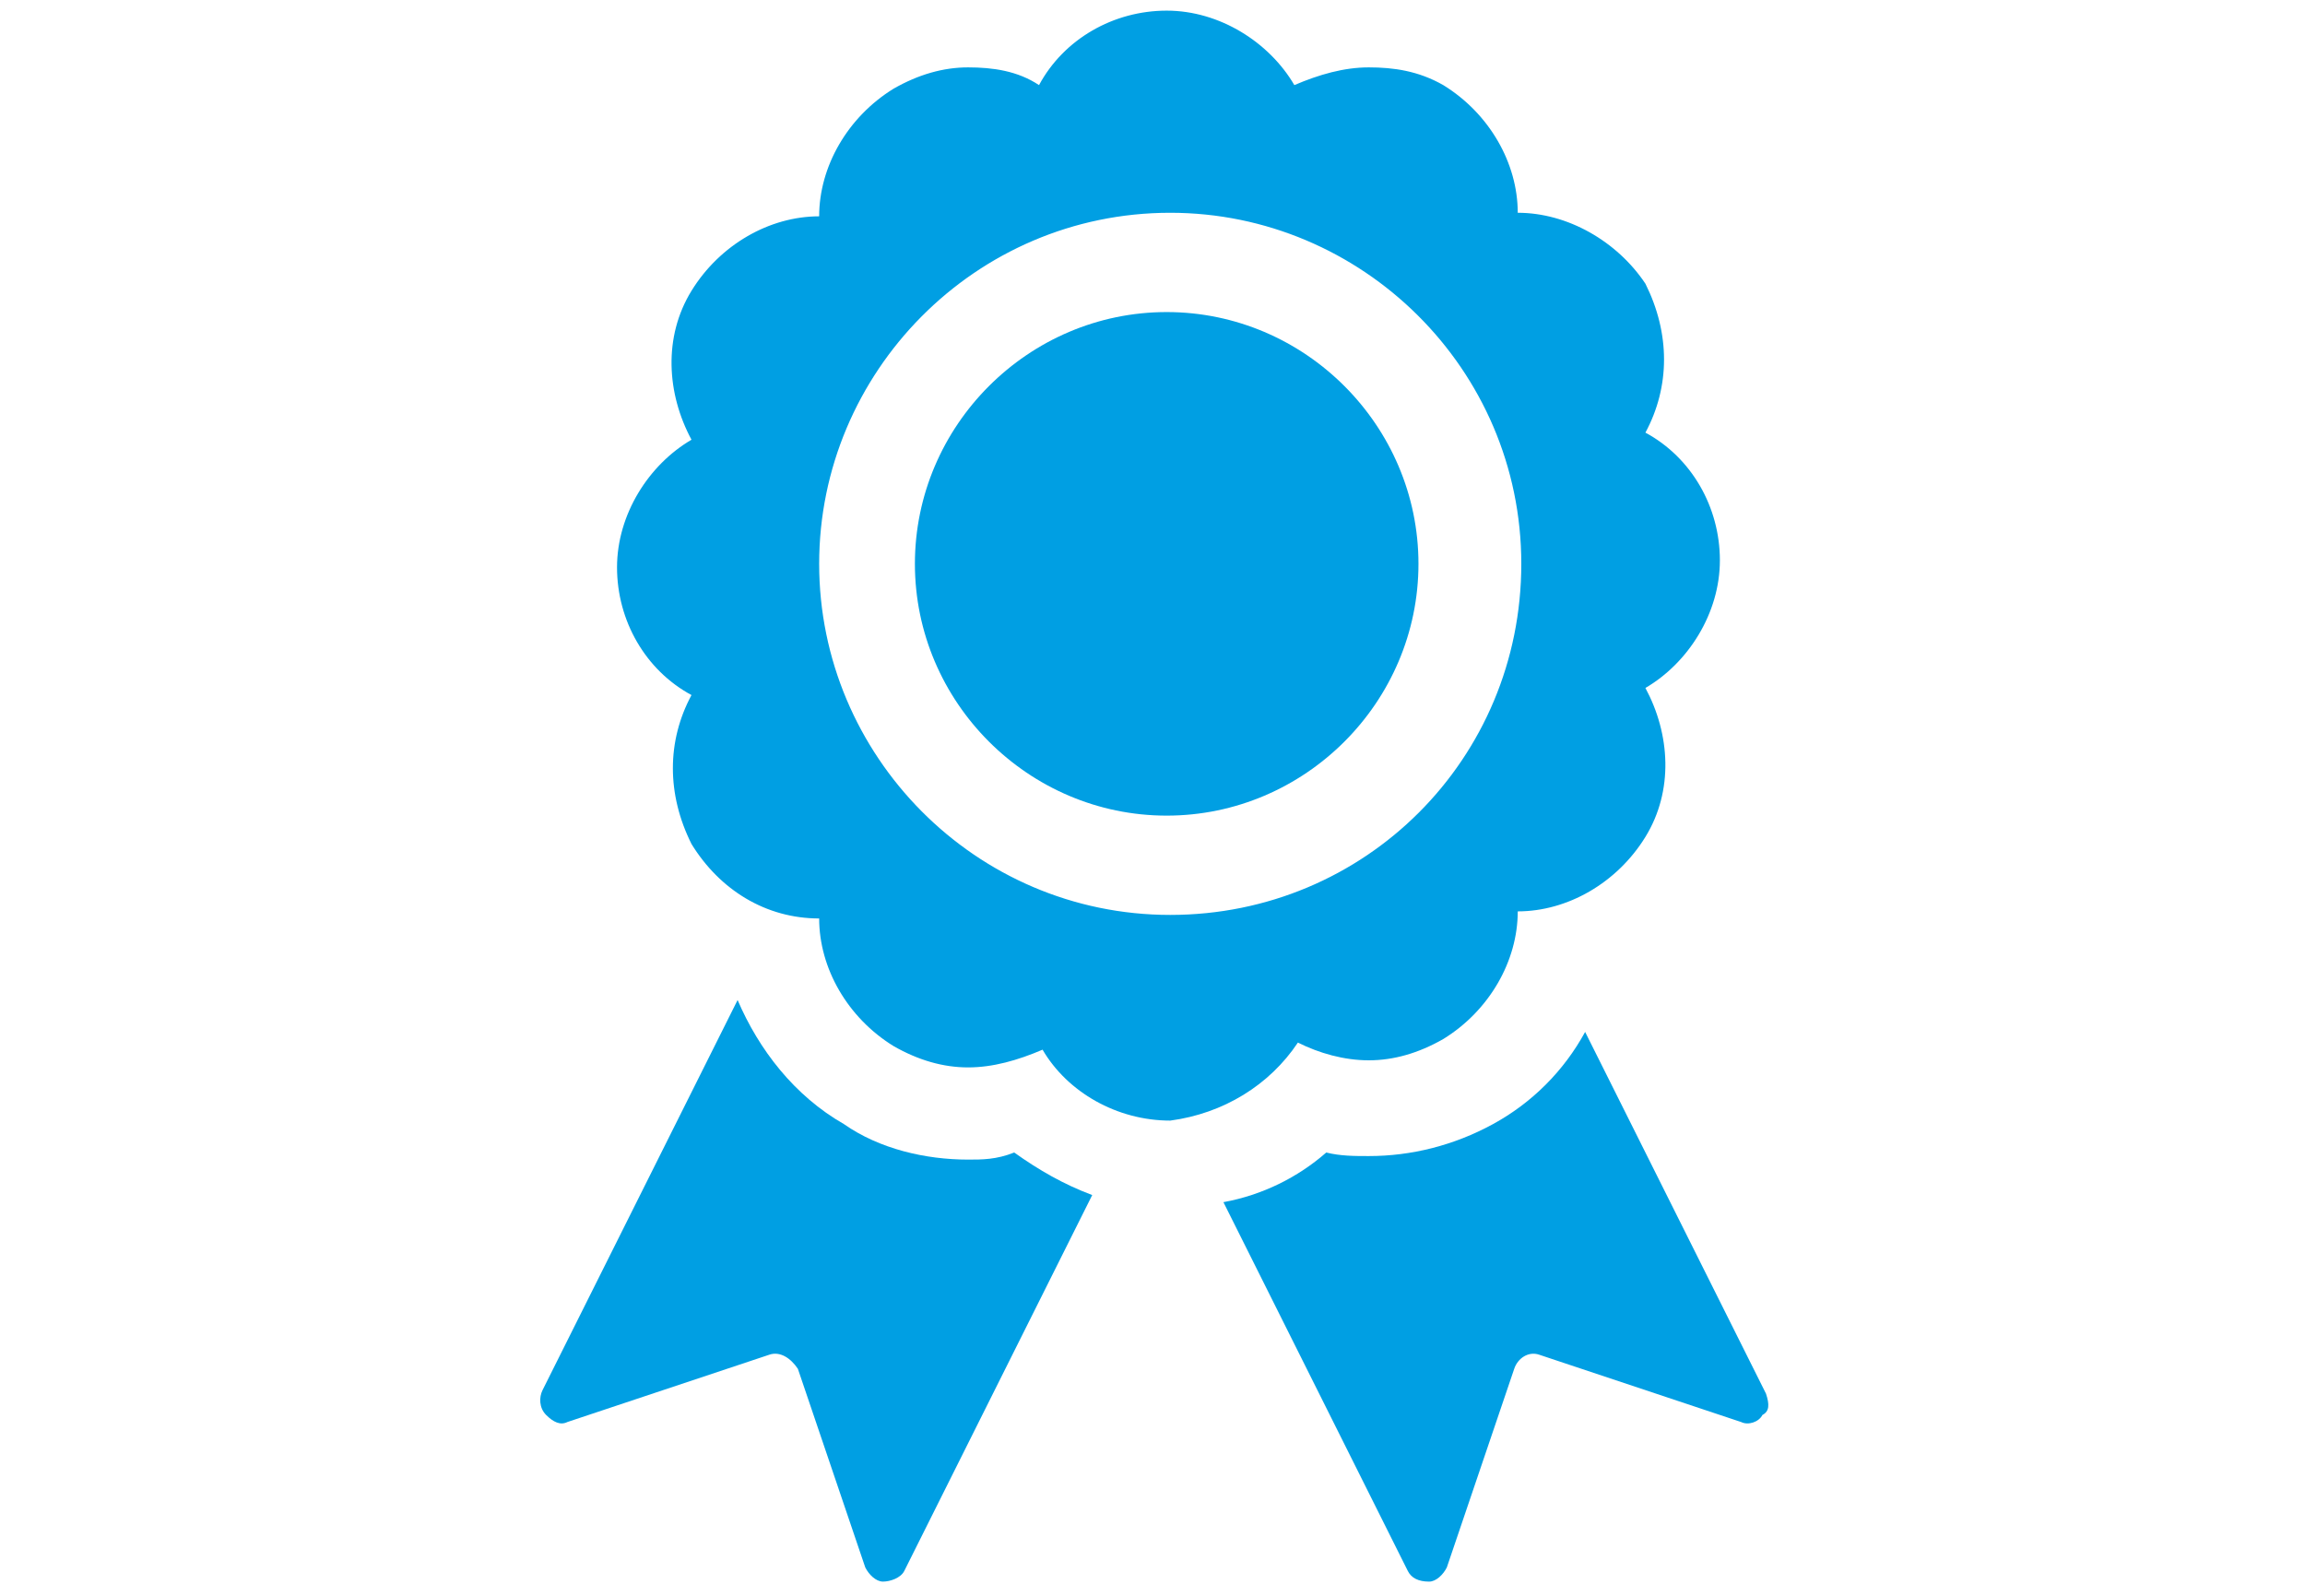 <?xml version="1.0" encoding="utf-8"?>
<!-- Generator: Adobe Illustrator 19.0.0, SVG Export Plug-In . SVG Version: 6.00 Build 0)  -->
<svg version="1.1" id="Ebene_1" xmlns="http://www.w3.org/2000/svg" xmlns:xlink="http://www.w3.org/1999/xlink" x="0px" y="0px"
	 viewBox="0 0 65 45" style="enable-background:new 0 0 65 45;" xml:space="preserve">
<style type="text/css">
	.st0{fill:#009FE3;}
</style>
<g>
	<path id="XMLID_6_" class="st0" d="M27.3,32.7c-1.2,0-2.5-0.3-3.5-1c-1.4-0.8-2.4-2.1-3-3.5l-5.5,11c-0.1,0.2-0.1,0.5,0.1,0.7
		c0.2,0.2,0.4,0.3,0.6,0.2l5.7-1.9c0.3-0.1,0.6,0.1,0.8,0.4l1.9,5.6c0.1,0.2,0.3,0.4,0.5,0.4c0.2,0,0.5-0.1,0.6-0.3l5.3-10.6
		c-0.8-0.3-1.5-0.7-2.2-1.2C28.1,32.7,27.7,32.7,27.3,32.7"/>
	<path id="XMLID_5_" class="st0" d="M49.8,39.3l-5.1-10.2c-0.6,1.1-1.5,2-2.6,2.6c-1.1,0.6-2.3,0.9-3.5,0.9c-0.4,0-0.8,0-1.2-0.1
		c-0.8,0.7-1.8,1.2-2.9,1.4l5.2,10.4c0.1,0.2,0.3,0.3,0.6,0.3c0.2,0,0.4-0.2,0.5-0.4l1.9-5.6c0.1-0.3,0.4-0.5,0.7-0.4l5.7,1.9
		c0.2,0.1,0.5,0,0.6-0.2C49.9,39.8,49.9,39.6,49.8,39.3"/>
	<path id="XMLID_4_" class="st0" d="M32.9,8.8c-3.9,0-7.1,3.2-7.1,7.1c0,3.9,3.2,7.1,7.1,7.1c3.9,0,7.1-3.2,7.1-7.1
		C40,12,36.8,8.8,32.9,8.8"/>
	<path class="st0" d="M23.1,15.9c0-5.4,4.4-9.9,9.9-9.9c5.4,0,9.9,4.4,9.9,9.9c0,5.5-4.4,9.9-9.9,9.9C27.5,25.8,23.1,21.3,23.1,15.9
		 M36.6,29.4c0.6,0.3,1.3,0.5,2,0.5s1.4-0.2,2.1-0.6c1.3-0.8,2.1-2.2,2.1-3.6c1.4,0,2.8-0.8,3.6-2.1c0.8-1.3,0.7-2.9,0-4.2
		c1.2-0.7,2.1-2.1,2.1-3.6c0-1.5-0.8-2.9-2.1-3.6c0.7-1.3,0.7-2.8,0-4.2C45.6,6.8,44.2,6,42.8,6c0-1.4-0.8-2.8-2.1-3.6
		C40,2,39.3,1.9,38.6,1.9c-0.7,0-1.4,0.2-2.1,0.5c-0.7-1.2-2.1-2.1-3.6-2.1c-1.5,0-2.9,0.8-3.6,2.1C28.7,2,28,1.9,27.3,1.9
		c-0.7,0-1.4,0.2-2.1,0.6c-1.3,0.8-2.1,2.2-2.1,3.6c-1.4,0-2.8,0.8-3.6,2.1c-0.8,1.3-0.7,2.9,0,4.2c-1.2,0.7-2.1,2.1-2.1,3.6
		c0,1.5,0.8,2.9,2.1,3.6c-0.7,1.3-0.7,2.8,0,4.2c0.8,1.3,2.1,2.1,3.6,2.1c0,1.4,0.8,2.8,2.1,3.6c0.7,0.4,1.4,0.6,2.1,0.6
		c0.7,0,1.4-0.2,2.1-0.5c0.7,1.2,2.1,2,3.6,2C34.5,31.4,35.8,30.6,36.6,29.4"/>
</g>
</svg>
